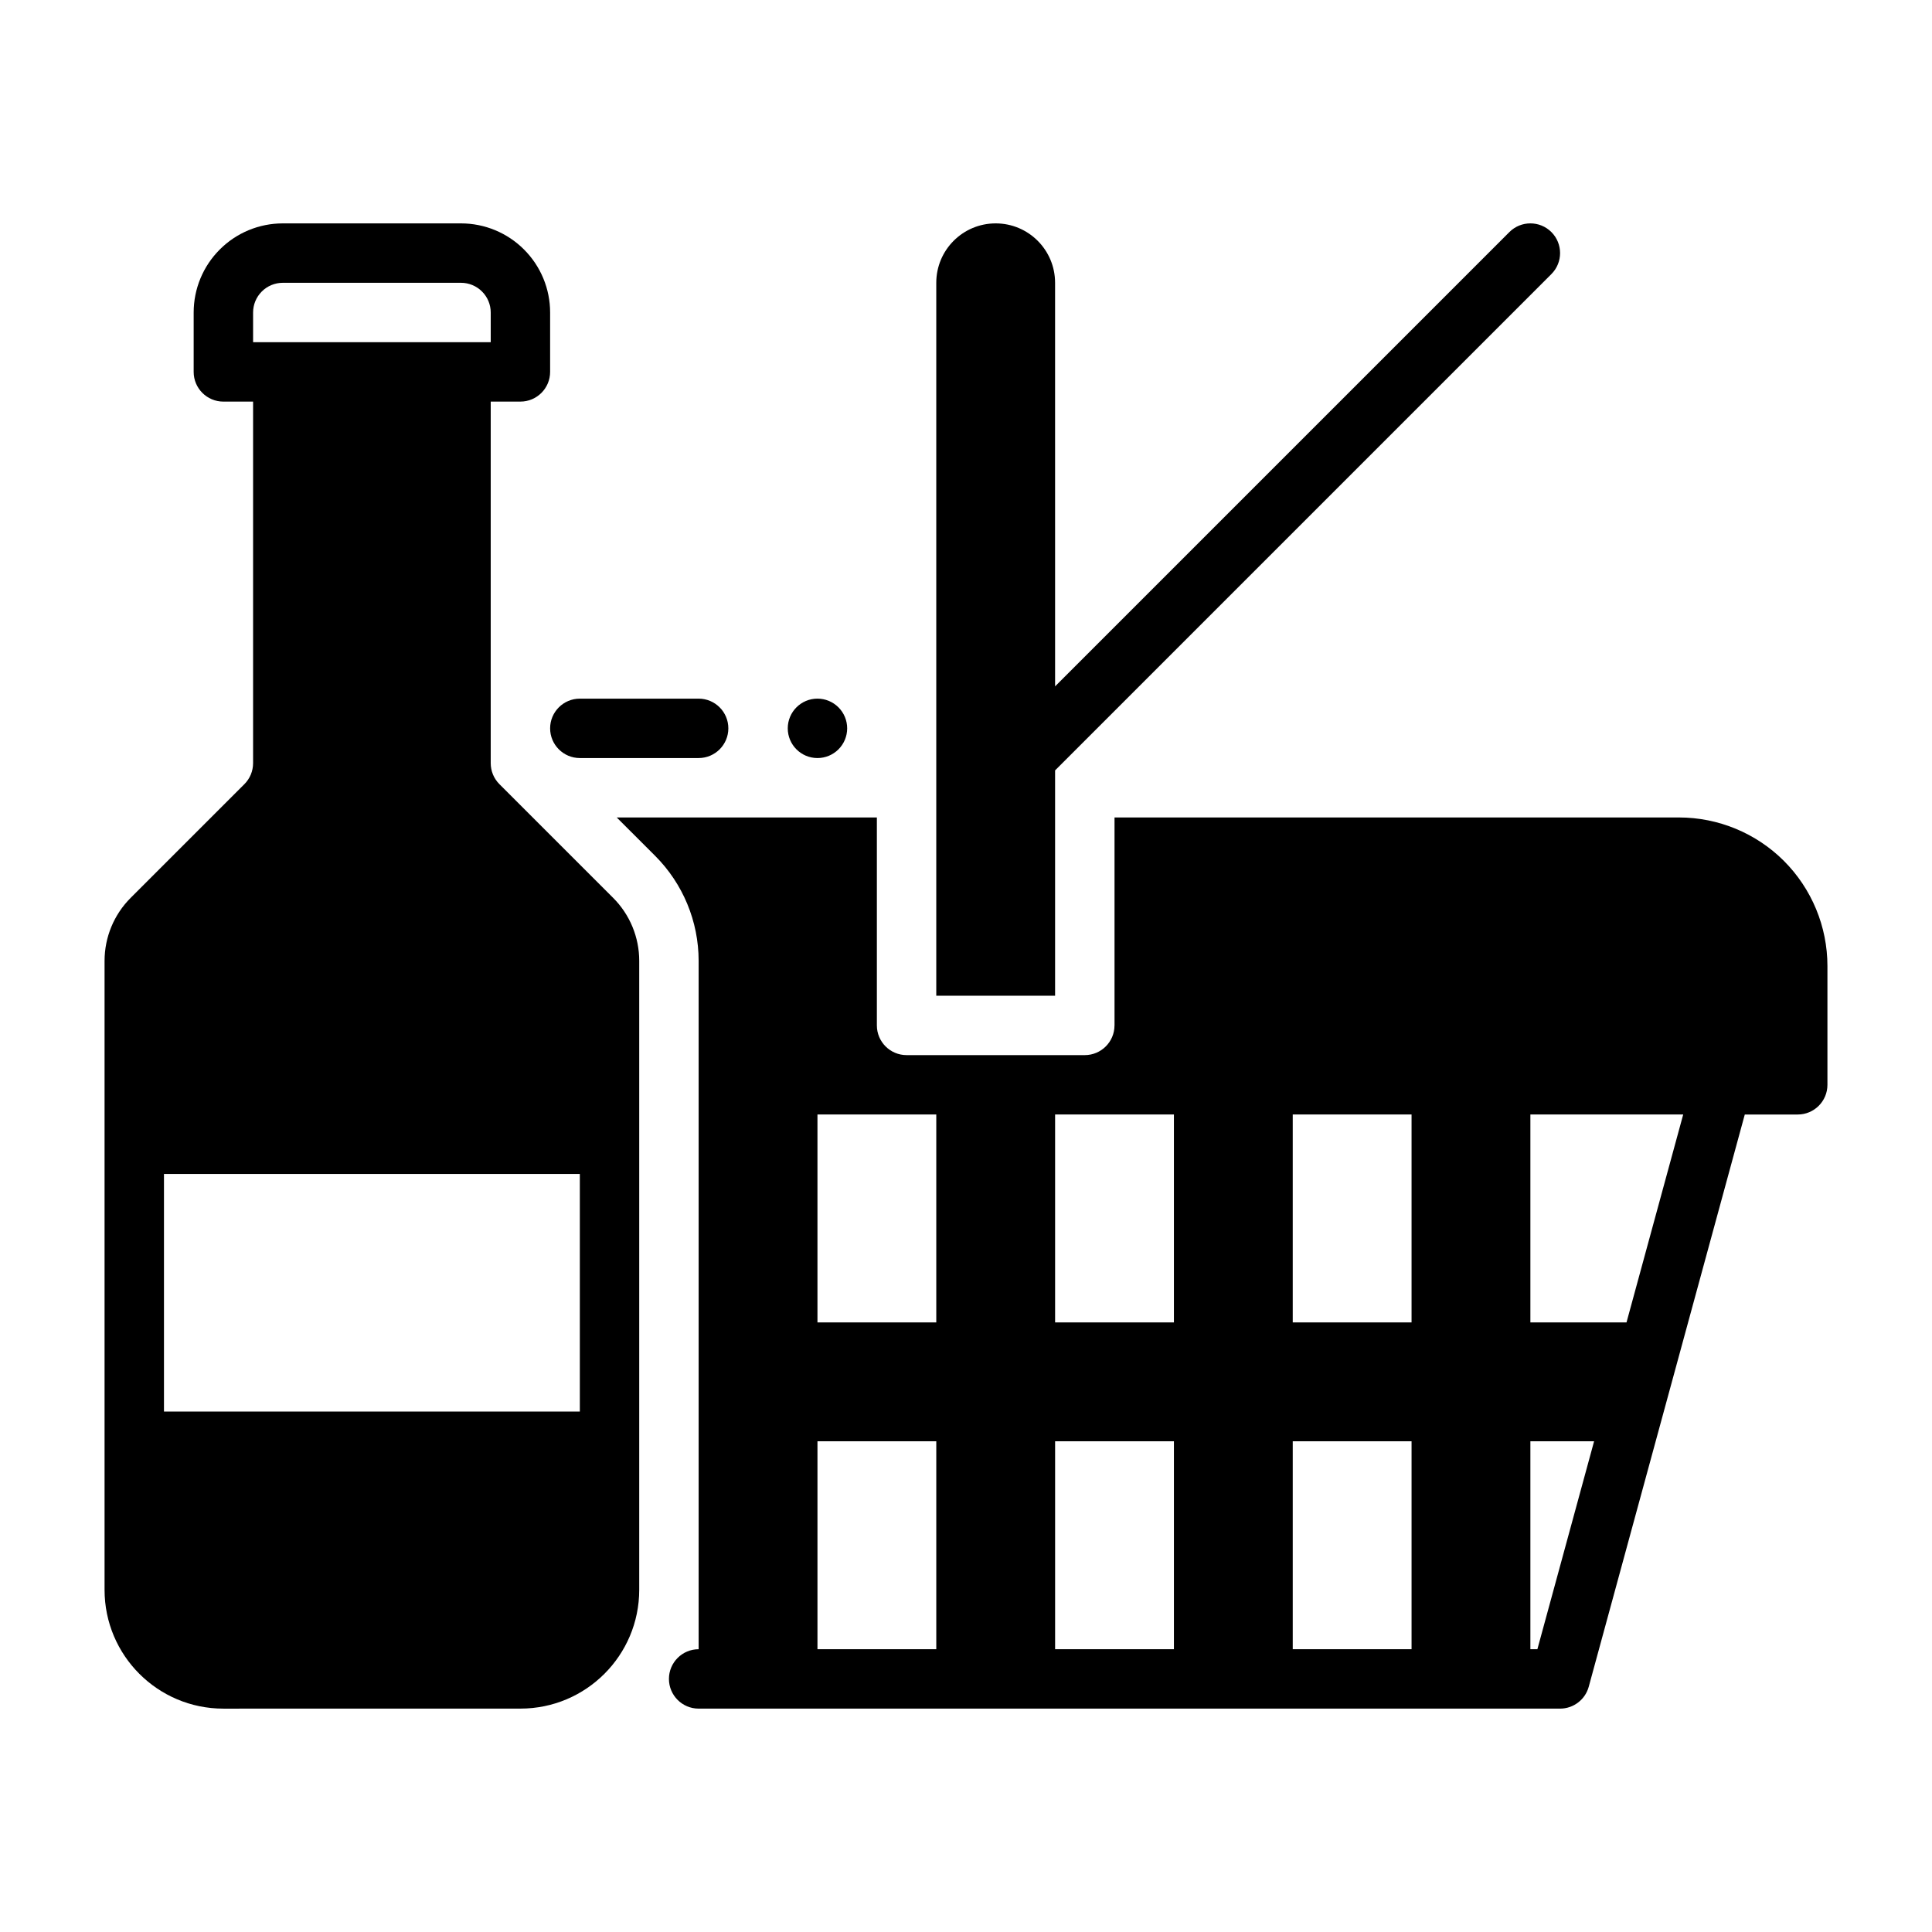 <?xml version="1.0" encoding="UTF-8"?>
<!-- Uploaded to: SVG Repo, www.svgrepo.com, Generator: SVG Repo Mixer Tools -->
<svg fill="#000000" width="800px" height="800px" version="1.1" viewBox="144 144 512 512" xmlns="http://www.w3.org/2000/svg">
 <g fill-rule="evenodd">
  <path d="m211.07 250.43h-7.871c-4.348 0-7.875-3.527-7.875-7.871v-15.746c0-6.266 2.488-12.27 6.922-16.695 4.422-4.434 10.43-6.918 16.695-6.918h47.23c6.266 0 12.273 2.488 16.695 6.918 4.434 4.426 6.922 10.43 6.922 16.695v15.742c0 4.344-3.527 7.871-7.871 7.871h-7.871v95.809c0 2.094 0.828 4.094 2.305 5.574 7.574 7.574 22.562 22.555 30.133 30.125 4.434 4.426 6.918 10.438 6.918 16.695v166.68c0 17.391-14.098 31.488-31.488 31.488-22.504 0.008-56.211 0.008-78.715 0.008-17.391 0-31.488-14.102-31.488-31.488v-166.68c0-6.258 2.488-12.273 6.918-16.695 7.574-7.574 22.562-22.555 30.133-30.129 1.48-1.48 2.309-3.477 2.309-5.562zm-23.617 204.67v62.977h110.21v-62.977zm86.594-220.41v-7.875c0-2.086-0.828-4.094-2.309-5.562-1.473-1.48-3.477-2.309-5.562-2.309h-47.234c-2.086 0-4.094 0.828-5.566 2.309-1.477 1.469-2.305 3.477-2.305 5.562v7.871z"/>
  <path d="m439.36 415.74v-55.105h149.57c10.438 0 20.453 4.148 27.836 11.523 7.371 7.387 11.523 17.398 11.523 27.84v31.488c0 4.344-3.527 7.871-7.871 7.871h-14.031l-41.352 151.64c-0.938 3.426-4.047 5.805-7.598 5.805h-228.29c-4.344 0-7.871-3.527-7.871-7.871s3.527-7.871 7.871-7.871v-182.42c0-10.438-4.148-20.453-11.531-27.836l-10.172-10.164h68.938v55.105c0 4.344 3.527 7.871 7.871 7.871h47.23c4.344 0 7.871-3.527 7.871-7.871zm-78.723 165.31h31.488v-55.105h-31.488zm62.977 0h31.488v-55.105h-31.488zm62.977 0h31.488v-55.105h-31.488zm79.863-55.105h-16.887v55.105h1.859zm-16.887-86.59v55.105h25.473l15.027-55.105zm-62.977 0v55.105h31.488v-55.105zm-62.977 0v55.105h31.488v-55.105zm-62.977 0v55.105h31.488v-55.105z"/>
  <path d="m423.61 348.16v59.711h-31.488v-188.93c0-8.699 7.047-15.742 15.742-15.742 8.699 0 15.742 7.047 15.742 15.742l0.004 106.95 120.39-120.39c3.07-3.07 8.062-3.07 11.133 0 3.07 3.07 3.07 8.062 0 11.133z"/>
  <path d="m368.51 337.02c0 2.086-0.832 4.09-2.309 5.566-1.477 1.477-3.477 2.305-5.566 2.305-4.348 0-7.871-3.523-7.871-7.871 0-4.348 3.523-7.875 7.871-7.875 2.09 0 4.09 0.832 5.566 2.309 1.477 1.477 2.309 3.477 2.309 5.566z"/>
  <path d="m297.66 344.89h31.488c4.344 0 7.871-3.527 7.871-7.871s-3.527-7.871-7.871-7.871h-31.488c-4.344 0-7.871 3.527-7.871 7.871s3.527 7.871 7.871 7.871z"/>
 </g>
</svg>